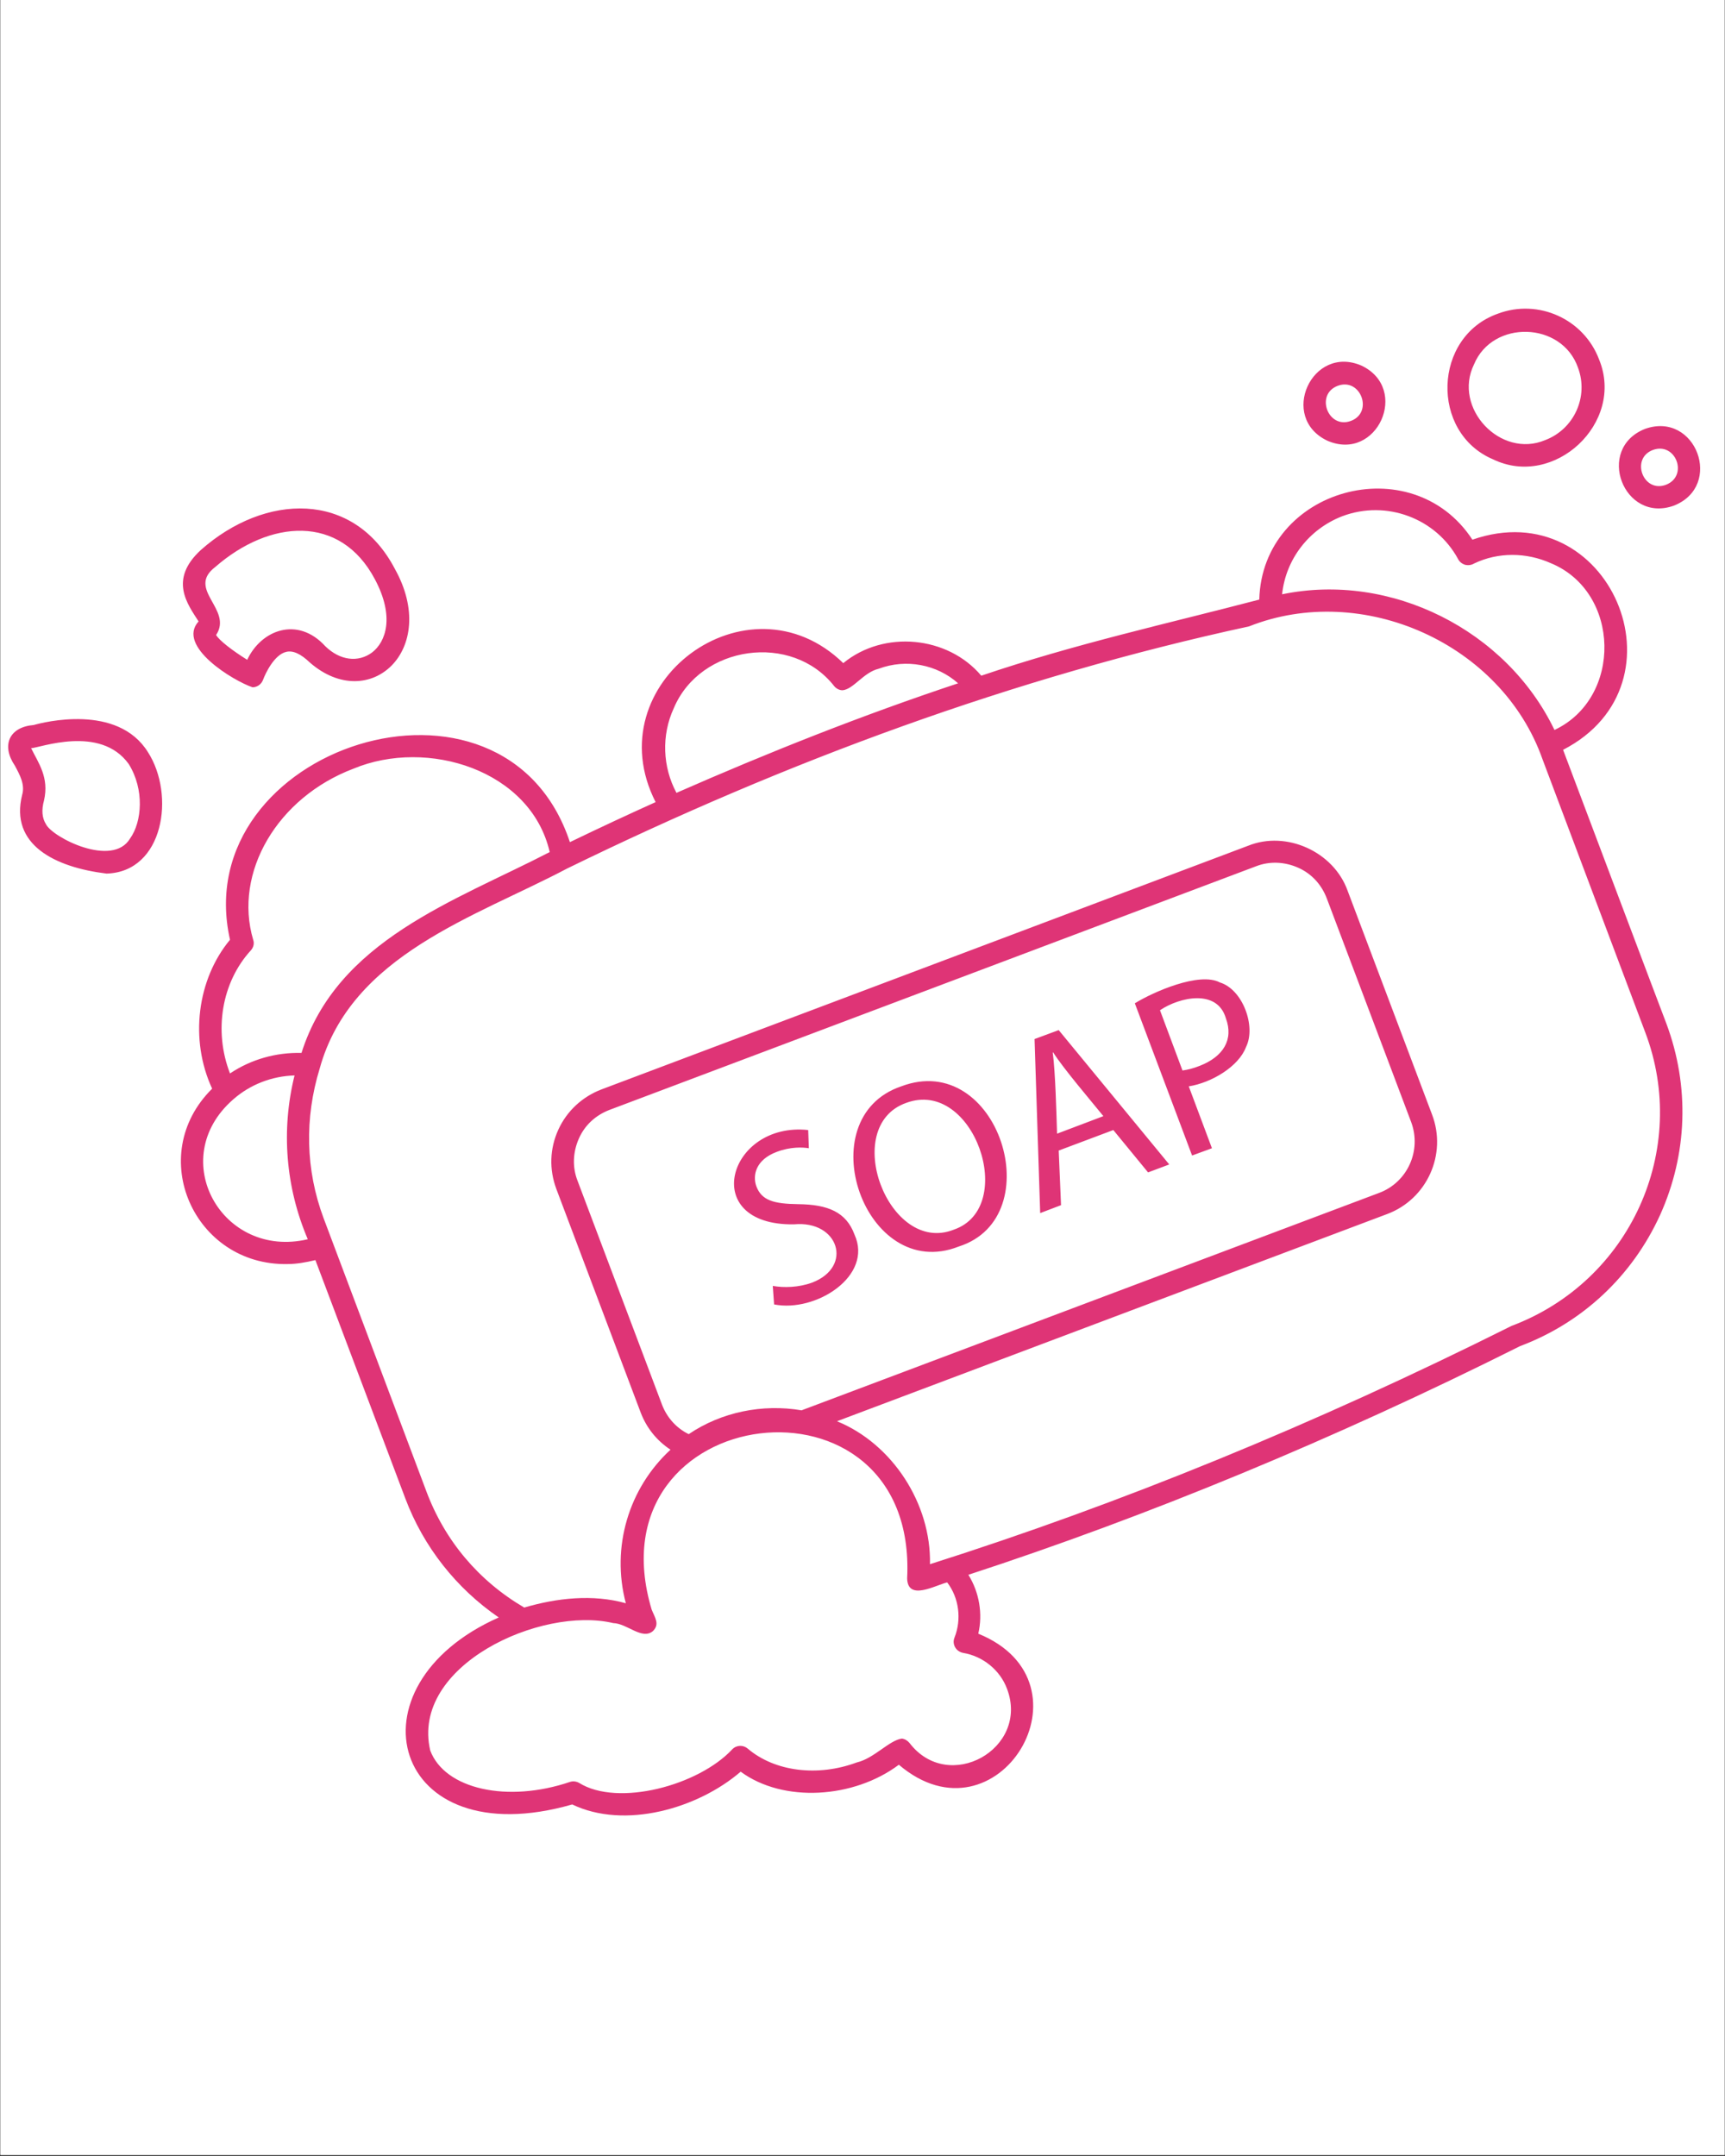 <svg xmlns="http://www.w3.org/2000/svg" xmlns:xlink="http://www.w3.org/1999/xlink" width="1080" zoomAndPan="magnify" viewBox="0 0 810 1012.5" height="1350" preserveAspectRatio="xMidYMid meet" version="1.2"><rect x="0" y="0" width="810" height="1012.5" fill="#333333" stroke="none"/><defs><clipPath id="5bcdc7a8d6"><path d="M 0.199 0 L 809.801 0 L 809.801 1012 L 0.199 1012 Z M 0.199 0 "/></clipPath></defs><g id="92aef39fc7"><g clip-rule="nonzero" clip-path="url(#5bcdc7a8d6)"><path style=" stroke:none;fill-rule:nonzero;fill:#ffffff;fill-opacity:1;" d="M 0.199 0 L 809.801 0 L 809.801 1012 L 0.199 1012 Z M 0.199 0 "/><path style=" stroke:none;fill-rule:nonzero;fill:#ffffff;fill-opacity:1;" d="M 0.199 0 L 809.801 0 L 809.801 1012 L 0.199 1012 Z M 0.199 0 "/></g><path style=" stroke:none;fill-rule:nonzero;fill:#df3476;fill-opacity:1;" d="M 772.508 201.391 C 748.887 210.715 762.406 245.992 786.031 237.445 C 809.496 228.121 796.285 193 772.508 201.391 Z M 782.301 227.652 C 771.578 231.695 765.516 215.379 776.082 211.336 C 786.805 207.297 793.023 223.457 782.301 227.652 Z M 15.852 340.477 C 4.352 341.41 0.465 349.957 6.992 359.59 C 9.324 363.941 11.809 368.449 10.41 373.266 C 4.508 396.734 25.797 407.301 50.039 410.254 C 76.926 409.477 82.363 373.266 69.465 353.219 C 55.168 330.219 20.203 339.234 15.852 340.477 Z M 61.074 393.781 C 52.836 407.609 24.707 393.312 21.602 387.098 C 19.734 384.145 19.426 380.414 20.668 375.91 C 23.156 365.031 18.027 358.348 14.609 351.355 C 18.336 351.355 47.086 340.168 60.453 358.812 C 67.91 370.781 66.668 386.012 61.074 393.781 Z M 701.023 215.688 C 729.773 229.676 763.031 198.594 750.91 168.91 C 743.758 149.797 722.312 140.16 703.355 147.312 C 672.895 158.035 671.496 203.102 701.023 215.688 Z M 692.164 171.086 C 700.867 150.109 733.348 150.887 740.961 172.641 C 746.09 186.316 739.098 201.547 725.578 206.676 C 704.598 215.531 682.066 191.602 692.164 171.086 Z M 623.32 206.984 C 646.633 217.086 662.172 182.586 639.328 171.707 C 616.02 161.609 600.324 196.105 623.32 206.984 Z M 628.141 181.188 C 638.863 177.148 645.078 193.621 634.355 197.66 C 623.633 201.703 617.418 185.23 628.141 181.188 Z M 733.969 352.133 C 794.266 321.051 755.414 231.074 691.391 253.449 C 662.949 209.938 592.707 229.363 591.309 281.578 C 548.574 292.77 504.75 302.402 460.77 317.32 C 445.074 298.672 415.082 295.723 395.969 311.418 C 351.211 267.902 279.414 320.895 307.855 376.688 C 295.109 382.438 281.746 388.652 267.605 395.488 C 236.68 302.246 87.648 351.043 108.004 441.332 C 92.621 459.828 88.891 488.109 99.613 511.266 C 67.91 542.656 91.223 594.406 134.891 593.629 C 139.242 593.629 143.594 592.852 148.098 591.766 L 190.367 703.809 C 198.914 726.5 214.301 745.926 234.191 759.598 C 161.617 791.77 183.84 871.801 268.691 847.402 C 293.246 859.215 327.59 849.422 347.793 832.016 C 367.84 846.781 400.941 844.605 422.074 828.754 C 468.387 868.227 515.938 790.215 459.371 767.215 C 461.547 757.891 459.84 747.789 454.711 739.551 C 538.938 712.047 626.273 675.992 713.766 632.168 C 743.137 621.137 766.449 599.223 779.504 570.629 C 792.402 542.035 793.488 510.176 782.457 480.652 C 782.145 480.027 734.281 352.91 733.969 352.133 Z M 630.316 242.418 C 650.984 234.648 674.293 243.352 684.707 262.621 C 685.328 263.863 686.57 264.797 687.969 265.262 C 689.367 265.574 690.922 265.418 692.164 264.641 C 703.512 259.199 716.719 259.355 728.219 264.484 C 761.008 278.004 761.941 327.734 729.93 342.809 C 707.395 295.875 653.004 268.523 602.031 279.094 C 603.742 262.621 614.621 248.477 630.316 242.418 Z M 316.402 332.551 C 328.832 303.023 371.879 296.809 391.77 322.293 C 392.703 323.383 394.102 324.16 395.656 324.16 C 400.785 323.691 405.445 315.77 412.594 314.059 C 425.492 309.242 439.945 312.039 449.891 320.895 C 404.98 335.816 361.156 353.219 317.645 372.336 C 311.117 360.215 310.496 345.293 316.402 332.551 Z M 117.797 446.305 C 119.039 444.906 119.504 443.043 118.883 441.332 C 109.559 409.785 130.227 374.512 165.969 360.988 C 200.625 346.539 249.266 361.613 258.125 400.152 C 213.367 423.309 158.355 441.488 141.57 494.48 C 129.762 494.172 117.949 497.434 108.004 504.117 C 100.234 484.07 104.121 461.227 117.797 446.305 Z M 109.402 516.395 C 117.484 509.246 127.742 505.359 138.309 505.051 C 131.938 530.691 134.113 557.574 144.523 581.973 C 104.273 591.453 77.703 544.211 109.402 516.395 Z M 472.891 793.168 C 483.461 821.293 445.387 842.586 427.047 818.496 C 426.117 817.41 424.871 816.633 423.473 816.477 C 417.566 817.254 410.418 825.801 402.34 827.668 C 384 834.504 363.797 832.016 351.055 821.141 C 349.035 819.43 345.926 819.43 343.906 821.449 C 328.055 838.543 290.137 848.645 271.957 837.301 C 270.559 836.523 269.004 836.367 267.605 836.836 C 238.234 846.781 208.863 840.254 202.023 822.07 C 192.699 782.133 254.086 754.16 287.961 762.242 C 294.488 762.398 301.48 770.324 306.609 765.973 C 309.875 762.707 307.543 759.754 305.988 755.871 C 276.617 657.5 431.09 638.539 425.961 741.262 C 426.27 751.984 439.016 744.527 444.766 743.125 C 450.359 750.43 451.602 760.531 448.184 769.078 C 447.562 770.633 447.715 772.188 448.492 773.586 C 449.27 774.984 450.668 775.918 452.223 776.227 C 461.547 777.781 469.629 784.309 472.891 793.168 Z M 310.805 659.52 L 271.18 554.469 C 268.691 548.094 269.004 541.102 271.801 534.73 C 274.598 528.359 279.727 523.699 286.254 521.211 L 589.754 406.836 C 596.125 404.348 603.121 404.66 609.492 407.457 C 615.863 410.254 620.523 415.383 623.012 421.906 L 662.641 526.961 C 667.613 540.324 660.93 555.242 647.566 560.219 L 376.387 662.316 C 358.047 659.207 338.777 663.094 323.395 673.508 C 317.645 670.707 313.137 665.734 310.805 659.52 Z M 709.727 622.688 C 616.797 669.156 526.195 706.141 436.684 734.578 C 437.305 706.141 418.969 678.012 393.016 667.445 L 651.293 570.164 C 670.098 563.168 679.578 542.035 672.43 523.387 L 632.801 418.332 C 626.273 399.996 604.051 389.895 586.023 397.199 L 282.523 511.574 C 273.508 514.996 266.207 521.676 262.164 530.535 C 258.125 539.395 257.812 549.184 261.234 558.352 L 300.859 663.406 C 303.656 670.707 308.477 676.613 314.848 680.809 C 295.266 698.836 286.875 726.5 293.867 752.918 C 278.328 748.566 261.543 750.43 246.16 754.938 C 224.711 742.352 208.863 723.547 200.16 700.234 L 151.984 572.184 C 143.438 549.34 142.969 525.098 150.121 501.785 C 164.883 448.328 223.312 430.609 266.207 407.922 C 369.547 357.414 476 318.098 586.492 294.168 C 639.793 273.031 705.219 302.246 724.336 356.641 C 724.336 356.641 772.508 484.691 772.508 484.691 C 793.488 539.859 765.516 601.711 709.727 622.688 Z M 118.574 322.762 C 120.746 322.762 122.77 321.363 123.547 319.188 C 124.633 316.234 128.828 307.375 134.422 306.133 C 137.531 305.355 141.262 307.066 145.457 311.105 C 173.43 335.504 206.688 305.199 185.395 267.125 C 166.125 230.297 124.477 231.539 94.328 258.27 C 79.102 272.254 88.113 283.754 93.242 291.836 C 82.676 303.492 109.715 319.809 118.574 322.762 Z M 101.168 266.195 C 126.496 244.125 159.754 241.176 176.07 272.098 C 185.395 289.66 181.199 301.469 174.672 306.445 C 168.145 311.262 159.598 310.172 152.762 303.492 C 139.707 289.195 122.613 295.875 116.086 309.863 C 109.094 305.512 102.875 300.695 101.477 298.207 C 109.559 286.086 87.18 276.762 101.168 266.195 Z M 379.496 530.691 L 379.805 539.238 C 377.008 538.77 371.258 538.461 364.73 540.945 C 354.785 544.676 353.387 551.98 355.098 556.953 C 357.582 563.793 363.332 565.344 374.832 565.5 C 388.82 565.656 397.367 569.23 401.25 579.797 C 410.109 599.223 383.07 616.473 363.488 612.59 L 362.867 603.887 C 367.996 604.816 374.988 604.664 381.359 602.332 C 400.785 594.871 393.793 572.961 372.812 574.98 C 327.746 575.602 341.887 526.648 379.496 530.691 Z M 450.203 585.391 C 493.559 571.562 468.695 492.926 423.164 510.176 C 379.184 525.098 406.07 602.797 450.203 585.391 Z M 425.492 517.949 C 457.195 506.137 478.176 567.055 447.871 577.469 C 417.258 589.59 394.414 528.98 425.492 517.949 Z M 498.223 565.969 L 497.133 540.324 L 522.777 530.691 L 539.094 550.582 L 549.039 546.852 L 497.133 483.758 L 485.789 487.953 L 488.434 569.695 Z M 494.492 494.172 C 499.309 501.785 512.207 516.859 518.113 524.164 L 496.359 532.398 C 496.047 522.766 495.582 503.648 494.336 494.324 Z M 569.086 539.238 L 558.207 510.176 C 568.93 508.469 581.676 500.852 585.094 491.684 C 589.91 482.051 583.539 464.645 572.816 461.379 C 563.18 456.254 541.426 465.887 532.879 471.172 L 559.762 542.656 Z M 544.688 474.434 C 553.855 468.219 571.574 464.332 575.613 478.164 C 579.344 488.109 574.527 496.191 563.336 500.543 C 560.227 501.785 557.586 502.406 555.254 502.719 Z M 544.688 474.434 "/></g></svg>